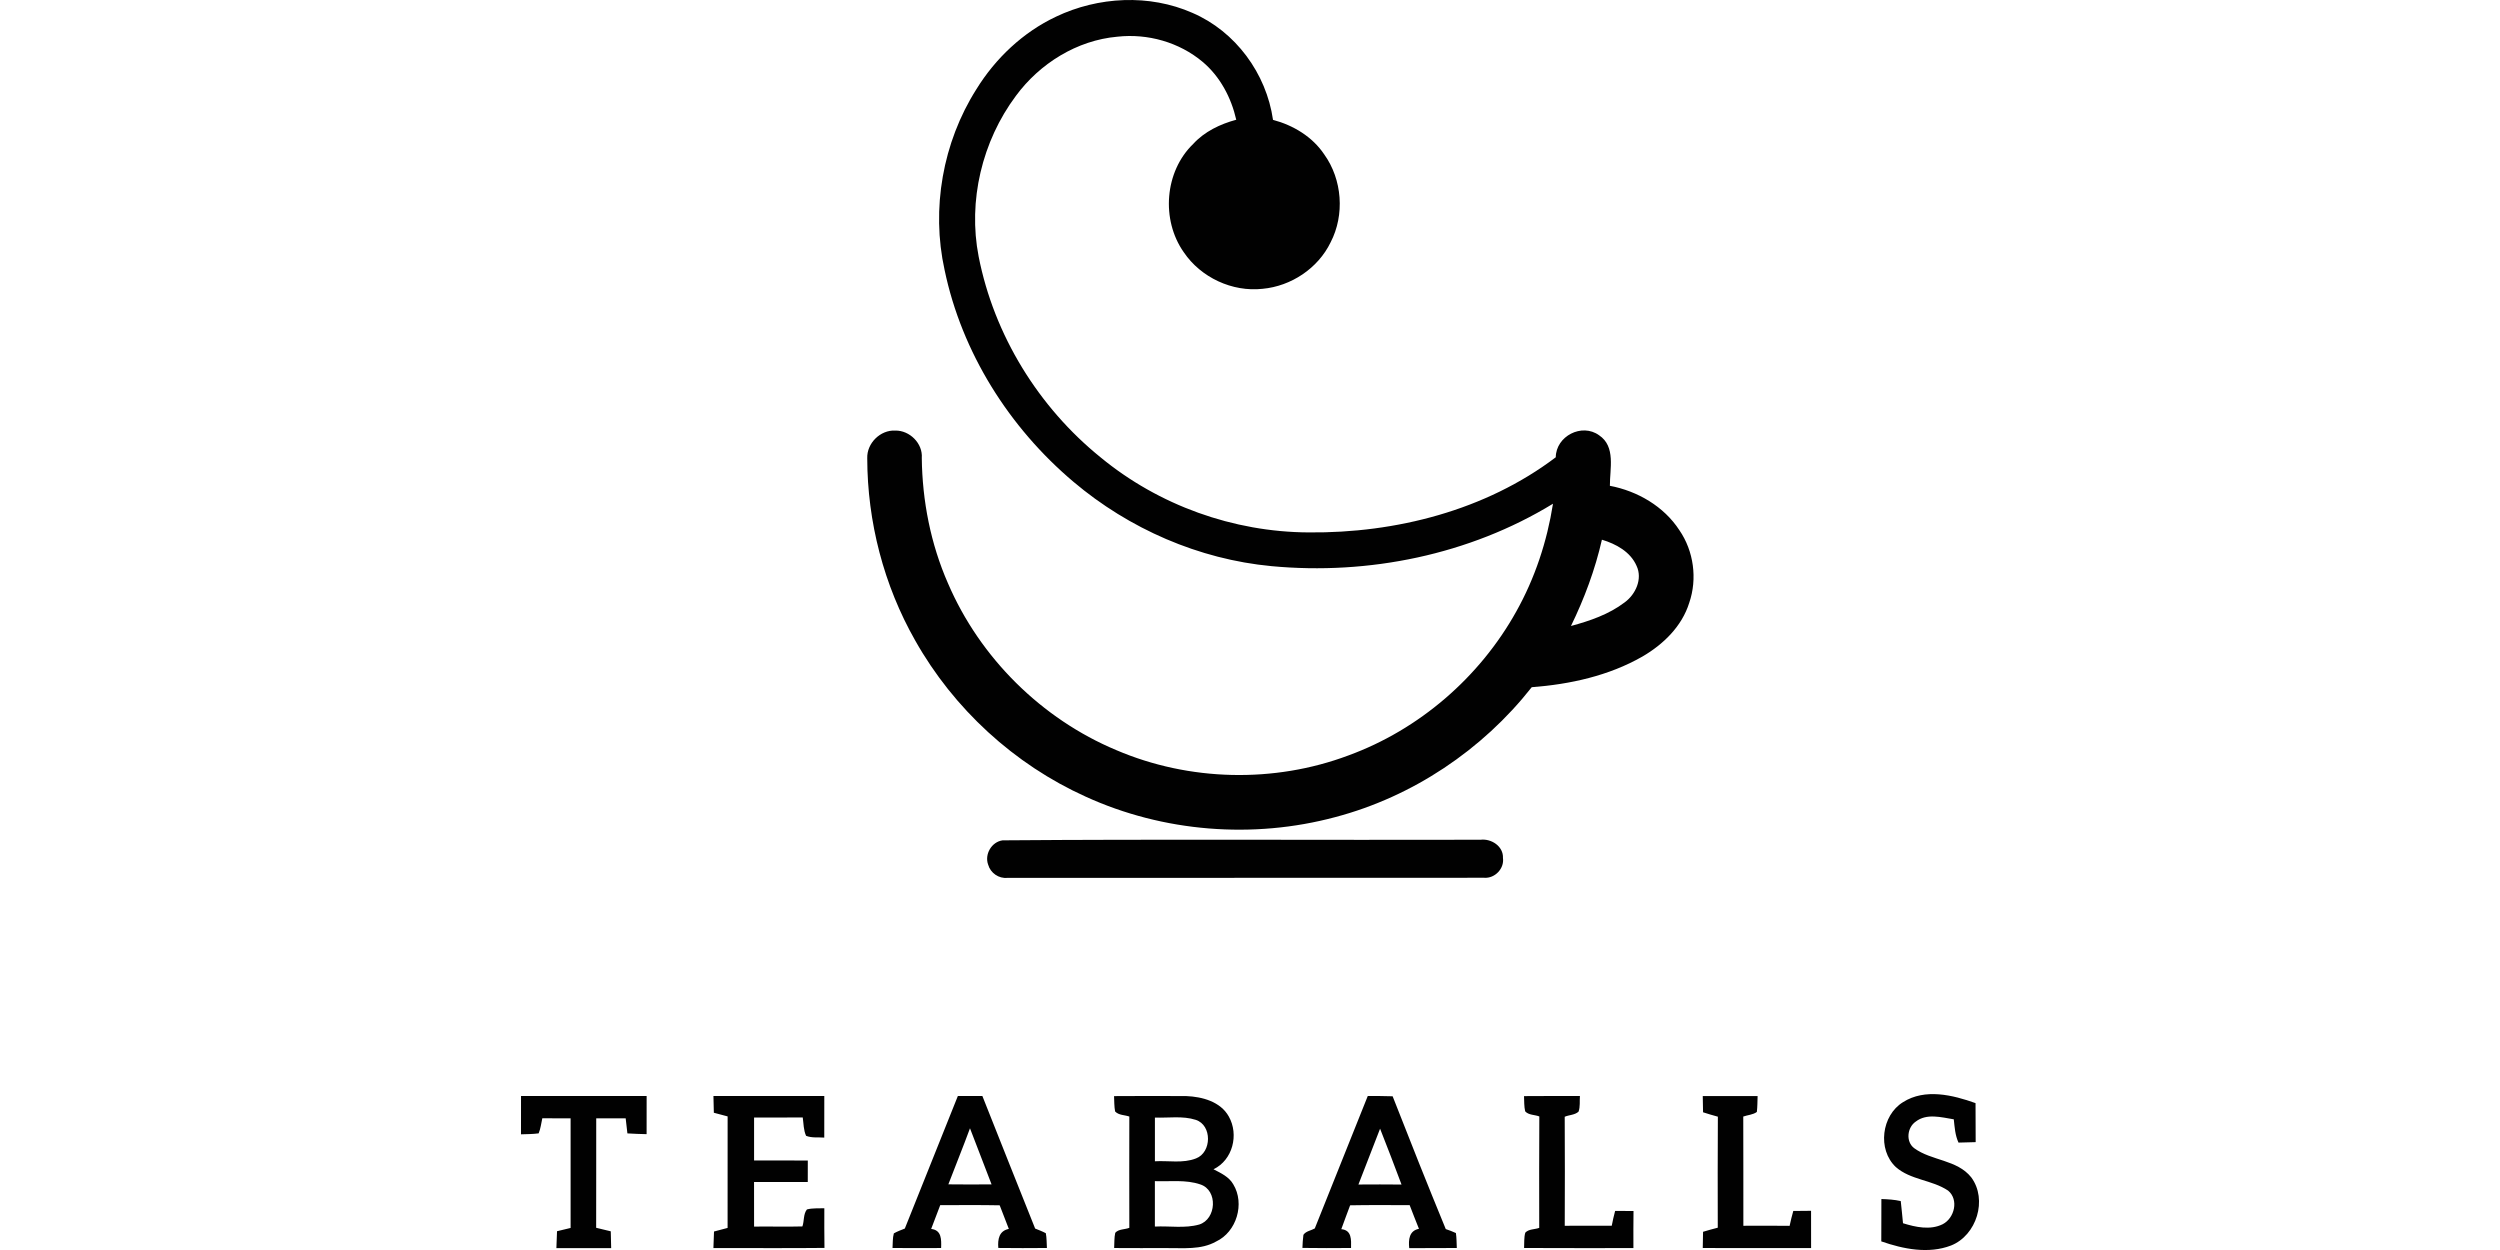 <?xml version="1.0"?>
<svg xmlns="http://www.w3.org/2000/svg" viewBox="-157.58 0 756.22 378.11"><path d="M161.86 5.04c12.77-6.08 28.2-6.89 41.24-1.15 13.07 5.61 22.39 18.36 24.39 32.37 6.12 1.62 11.92 5.1 15.49 10.44 5.46 7.61 6.25 18.28 1.93 26.61-3.79 7.84-11.92 13.25-20.56 14.05-9.18 1.02-18.69-3.41-23.86-11.07-6.89-9.77-5.81-24.39 2.86-32.75 3.44-3.76 8.16-6 13.02-7.32-1.52-6.69-4.88-13.06-10.17-17.51-7.07-5.94-16.64-8.63-25.79-7.61-12.22 1.08-23.47 8.1-30.69 17.89-10.23 13.72-14.56 31.78-11.27 48.62 4.66 23.75 18.1 45.55 36.89 60.74 17.57 14.49 40.14 22.59 62.92 22.7 26.35.26 53.54-6.67 74.76-22.73.07-6.41 7.91-10.43 13.1-6.66 5.1 3.4 3.24 10.17 3.27 15.29 8.36 1.59 16.34 6.22 21.03 13.44 4.34 6.32 5.47 14.7 2.97 21.95-2.2 7.11-7.85 12.59-14.15 16.25-10.17 5.83-21.89 8.4-33.49 9.28-14.94 18.99-36.02 33.11-59.41 39.29-24.88 6.69-52.06 4.53-75.51-6.18-21.62-9.76-39.94-26.58-51.58-47.25-9.5-16.7-14.47-35.92-14.5-55.13-.15-4.53 3.96-8.6 8.49-8.36 4.35-.07 8.35 3.88 8.01 8.29.15 12.99 2.69 26 7.92 37.91 9.67 22.53 28.3 40.99 50.91 50.46 22.07 9.44 47.74 10.04 70.22 1.61 21.39-7.82 39.67-23.61 50.74-43.48 5.66-10.09 9.35-21.24 11.14-32.66-25.27 15.44-55.78 21.64-85.15 18.88-21.98-2.07-43.07-11.29-59.9-25.51-19.43-16.4-33.76-39.08-38.98-64.06-4.1-18.54-.56-38.61 9.59-54.65 5.78-9.38 14.12-17.28 24.12-21.99m155.76 184.31c5.71-1.54 11.49-3.52 16.24-7.14 3.32-2.41 5.46-7.1 3.61-11.03-1.85-4.28-6.23-6.65-10.49-7.93-2.06 9.04-5.3 17.77-9.36 26.1m-171.93 64.84c48.17-.38 96.38-.05 144.56-.18 3.28-.4 6.96 1.97 6.8 5.53.44 3.22-2.48 6.23-5.7 5.97-48.07.05-96.14 0-144.2.03-2.6.28-5.13-1.48-5.82-3.98-1.16-3.13 1.03-6.91 4.36-7.37M.01 331.53c12.67 0 25.34-.01 38.01 0-.01 3.85 0 7.69-.01 11.54-1.94-.05-3.88-.1-5.81-.23-.18-1.52-.36-3.04-.52-4.55-2.97-.01-5.94-.02-8.91-.01-.02 11.03.02 22.07-.02 33.11 1.47.33 2.95.69 4.42 1.07.06 1.69.09 3.38.12 5.08-5.52-.02-11.05-.01-16.57 0 .04-1.71.1-3.42.19-5.11q2.055-.51 4.11-.99c-.02-11.05 0-22.11 0-33.16-2.86 0-5.71 0-8.56-.01-.34 1.51-.5 3.11-1.11 4.56-1.77.24-3.56.23-5.34.29.01-3.87.01-7.73.01-11.59Zm58.22 0h33.53c-.01 4.19.01 8.38-.01 12.58-1.83-.15-3.76.16-5.5-.54-.79-1.74-.74-3.7-1.01-5.55-4.91.02-9.81 0-14.72.03 0 4.32-.01 8.65 0 12.98 5.42-.02 10.83-.01 16.25.01-.01 2.16-.01 4.33-.01 6.5-5.42-.01-10.84-.02-16.25 0 .01 4.5-.01 8.99.01 13.49 4.87-.07 9.75.09 14.62-.05.58-1.67.24-3.73 1.37-5.14 1.71-.45 3.51-.29 5.26-.36-.01 3.99-.02 7.99.04 12-11.19.12-22.39.02-33.59.04.04-1.67.09-3.34.18-5 1.36-.38 2.73-.75 4.11-1.09 0-11.24-.01-22.49.01-33.73q-2.085-.54-4.17-1.11c-.06-1.69-.09-3.38-.12-5.06m57.89 40.09c5.36-13.36 10.68-26.73 16.04-40.09h7.42c5.31 13.36 10.6 26.74 15.96 40.09 1.08.44 2.19.85 3.23 1.41.28 1.46.24 2.97.33 4.47-4.9.05-9.8.05-14.7-.01-.22-2.63.23-5.18 3.18-5.76-.93-2.38-1.84-4.76-2.76-7.14-5.99-.12-11.99-.05-17.99-.05-.9 2.4-1.82 4.8-2.74 7.2 3.21.35 3.09 3.25 3.01 5.77-4.9.03-9.8.04-14.7-.01.11-1.48 0-2.99.4-4.42 1.05-.6 2.2-1.01 3.32-1.46m13.17-13.37c4.35.05 8.71.05 13.07.01-2.17-5.66-4.36-11.31-6.53-16.97-2.08 5.69-4.39 11.3-6.54 16.96m50.13-26.69c7.28-.04 14.57-.06 21.85-.01 4.81.2 10.34 1.67 12.85 6.18 3.1 5.47 1.2 13.17-4.63 15.96 2.22 1.15 4.69 2.27 5.98 4.55 3.56 5.83 1.02 14.41-5.2 17.31-4.56 2.58-9.95 1.92-14.96 1.98-5.29-.01-10.58.03-15.87-.02.09-1.54 0-3.1.33-4.6 1.01-1.18 2.89-.96 4.26-1.51-.01-11.22-.05-22.44 0-33.66-1.42-.5-3.21-.37-4.3-1.54-.29-1.54-.24-3.1-.32-4.64m12.36 6.49c-.03 4.4 0 8.81 0 13.22 4.12-.24 8.47.69 12.42-.86 4.8-1.81 4.92-10.06-.06-11.67-3.99-1.28-8.25-.53-12.35-.69m-.02 19.23v13.74c4.45-.23 9.04.61 13.39-.61 5.23-1.6 5.76-10.38.36-12.14-4.39-1.5-9.18-.83-13.75-.99m48.37 14.31c5.35-13.35 10.69-26.71 16.03-40.07 2.5 0 5.01.01 7.52.09 5.25 13.43 10.58 26.83 16.07 40.17 1.04.34 2.06.74 3.07 1.2.22 1.49.2 3 .27 4.52-4.8.05-9.59.02-14.39.04-.26-2.54-.05-5.26 2.94-5.84-.97-2.38-1.88-4.77-2.81-7.16-6 0-12.01-.07-18.01.05-.88 2.41-1.81 4.8-2.67 7.22 3.2.28 3 3.24 2.95 5.69-4.9.05-9.81.05-14.71-.02q.06-1.995.3-3.96c.75-1.13 2.32-1.29 3.44-1.93m19.75-30.18c-2.21 5.62-4.39 11.25-6.55 16.89 4.34-.04 8.69-.03 13.04.01-2.1-5.66-4.29-11.28-6.49-16.9m43.54-9.85c5.64-.06 11.27-.02 16.91-.03-.13 1.56.13 3.21-.41 4.72-1.12 1.04-2.85.98-4.19 1.55.07 10.99.05 21.99.01 32.98 4.74-.02 9.48.01 14.22-.02.29-1.51.62-2.99 1.02-4.47 1.85 0 3.7 0 5.56.02-.05 3.73-.04 7.48-.03 11.22-11.02-.02-22.05.05-33.07-.03.09-1.55-.06-3.13.36-4.63 1.03-1.15 2.85-.94 4.22-1.46 0-11.23-.06-22.47.03-33.7-1.39-.55-3.24-.37-4.28-1.55-.35-1.51-.27-3.07-.35-4.6m54.07-.02c5.53-.01 11.06-.03 16.59 0-.06 1.6-.04 3.21-.23 4.81-1.2.87-2.77.91-4.11 1.39.06 11.01 0 22.02.03 33.04 4.66-.02 9.33-.04 13.99.02.33-1.51.69-3.01 1.11-4.5 1.78-.02 3.58-.04 5.38-.05.02 3.76.01 7.52.01 11.28-10.92-.03-21.85.02-32.77-.02 0-1.64.04-3.28.09-4.91 1.47-.46 2.96-.85 4.45-1.24 0-11.19-.06-22.39.03-33.58-1.51-.42-3-.84-4.48-1.33q-.075-2.46-.09-4.92Zm60.59 1.84c6.63-4.21 15.02-2.17 21.92.3.02 3.93 0 7.86.04 11.8-1.74.04-3.47.08-5.19.14-1.03-2.22-1.17-4.66-1.43-7.04-3.76-.61-8.2-1.88-11.51.69-2.6 1.76-3.08 6.1-.45 8.05 5.26 3.85 12.96 3.43 17.24 8.81 5 6.73 1.63 17.56-6.12 20.62-6.79 2.61-14.42 1.08-21.09-1.25.04-4.27 0-8.54.03-12.81 1.96.07 3.94.18 5.86.62.26 2.23.45 4.46.68 6.7 3.82 1.19 8.25 2.16 12 .3 3.59-1.84 4.94-7.43 1.65-10.16-4.86-3.28-11.36-3.19-15.84-7.15-5.6-5.3-4.32-15.61 2.21-19.62" style="fill:#010101"/></svg>
